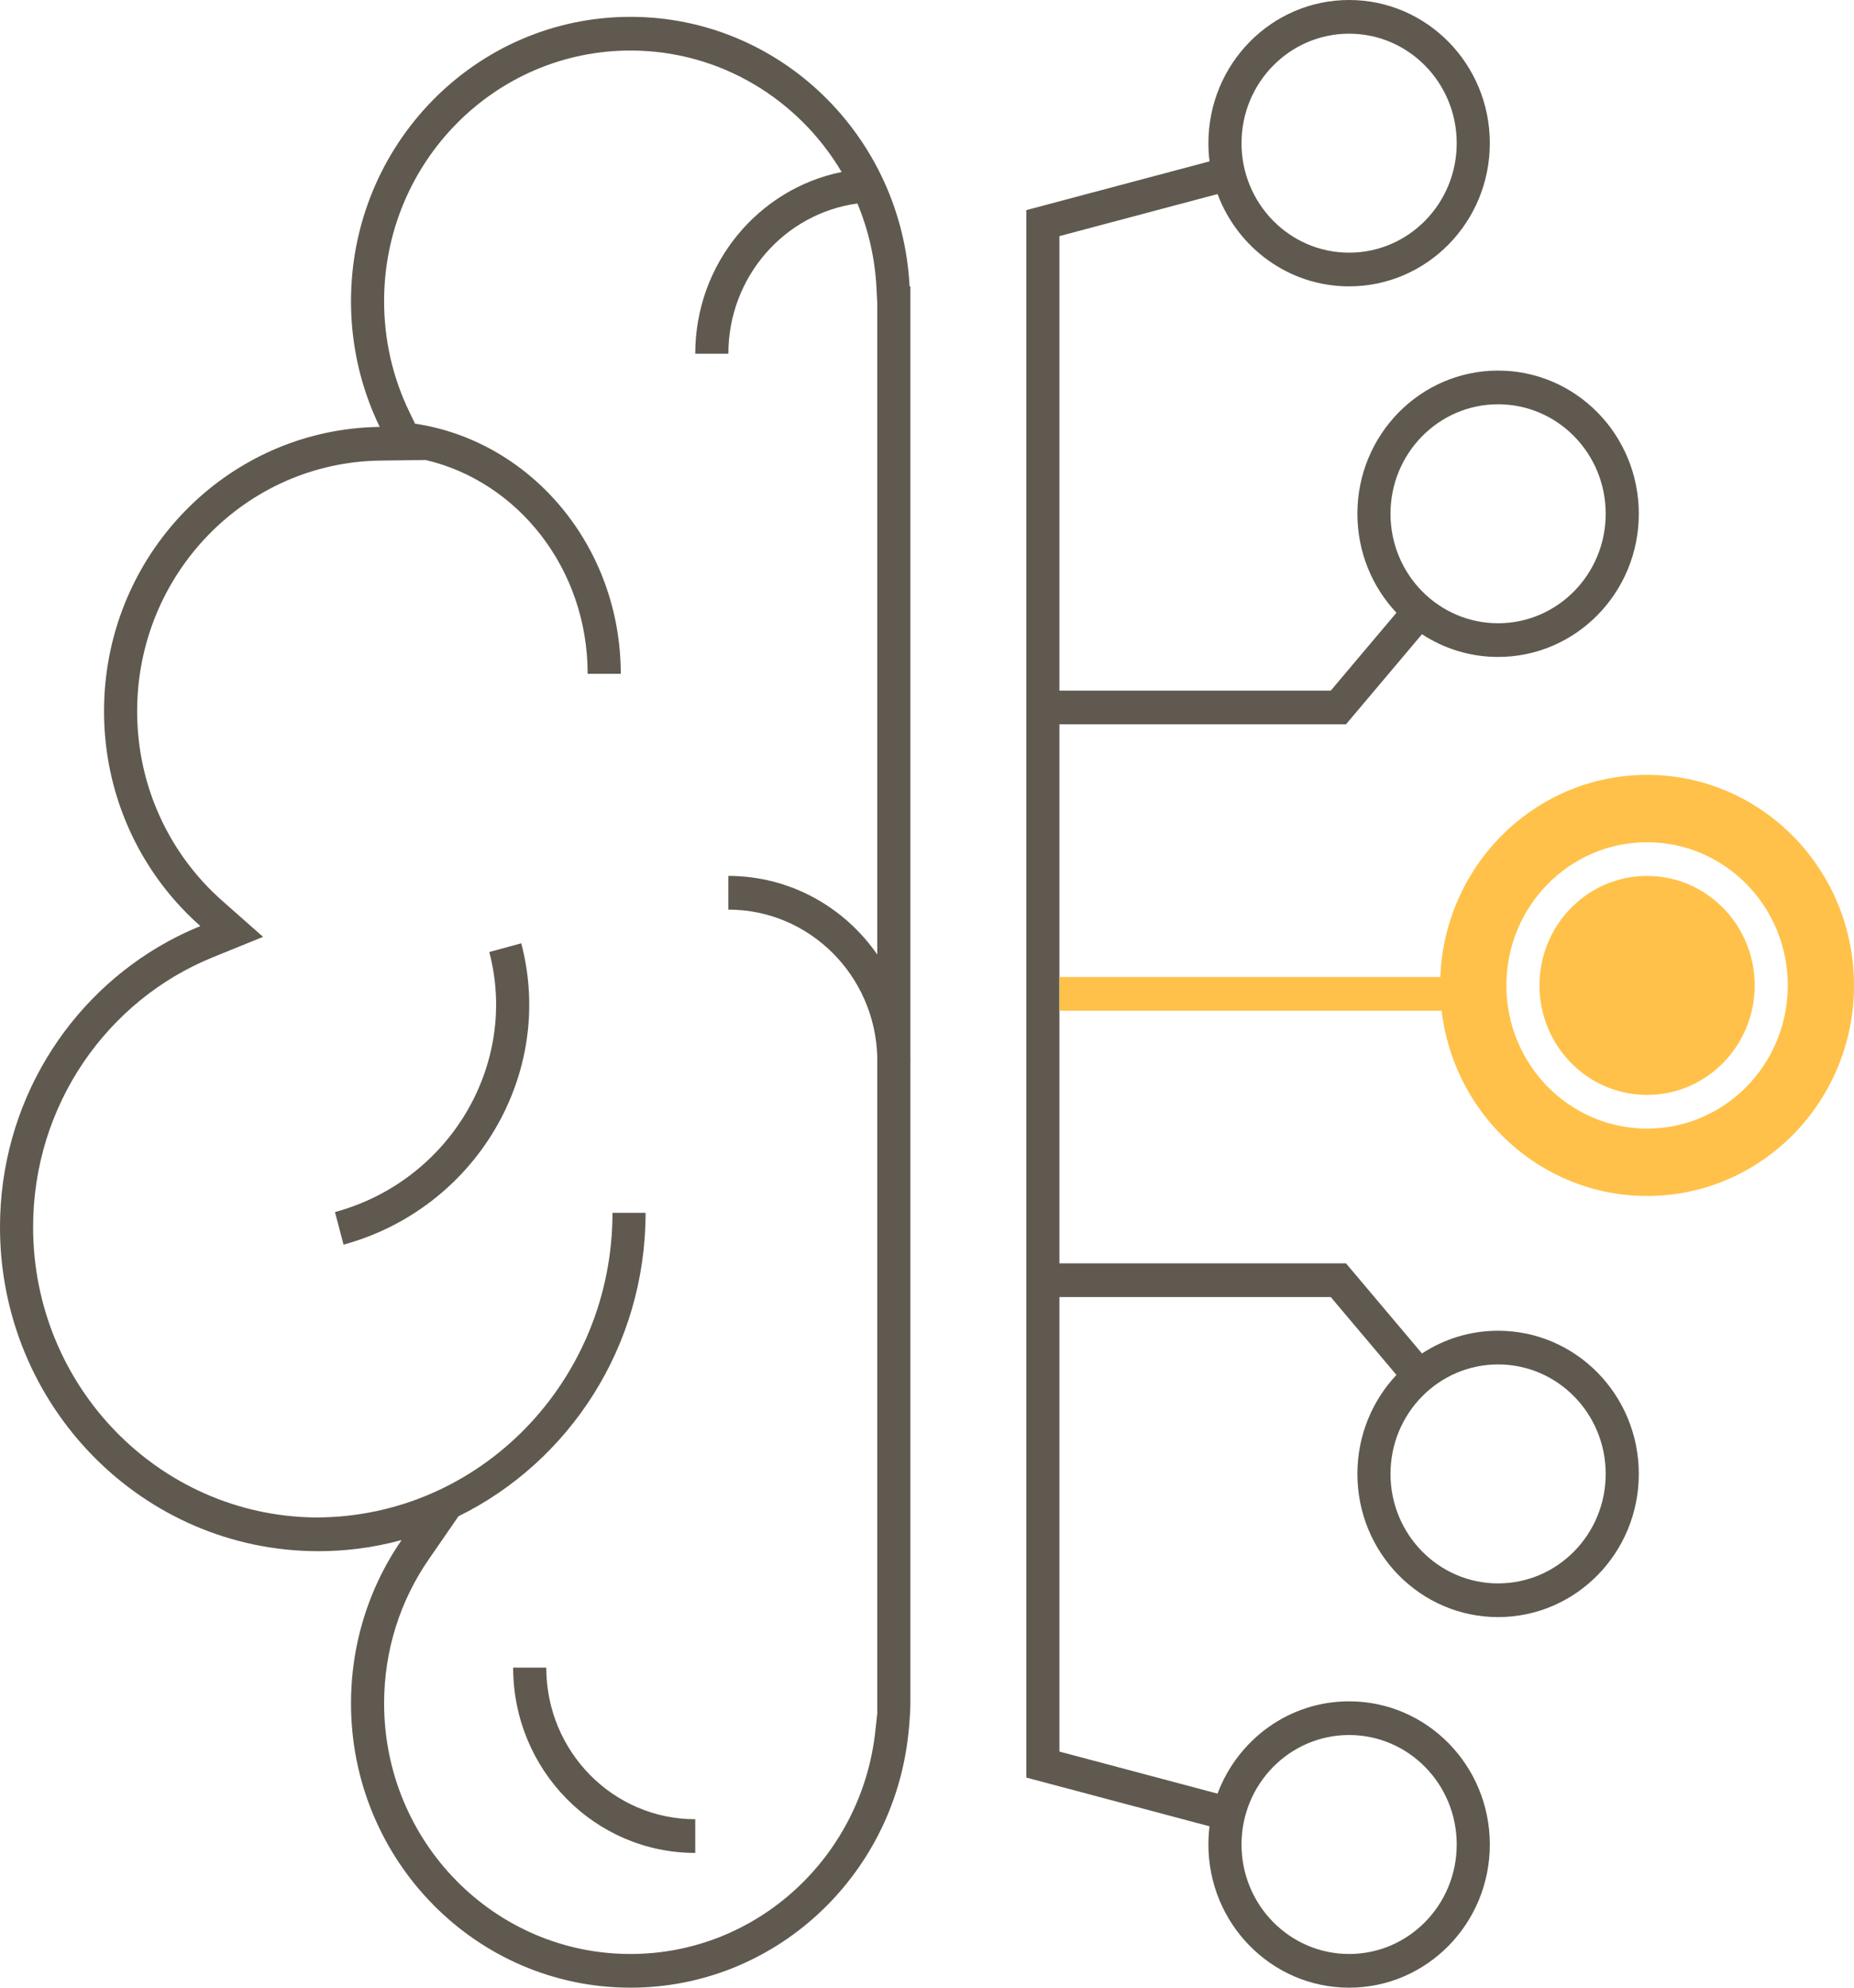 <svg width="112" height="120" viewBox="0 0 112 120" fill="none" xmlns="http://www.w3.org/2000/svg">
<path d="M29.558 57.476C31.335 64.224 27.204 71.277 20.236 73.176L20.753 75.141C28.722 72.969 33.571 64.849 31.489 56.949L29.558 57.476Z" fill="#5F594F"/>
<path d="M42 109.83C37.029 109.83 33 105.733 33 100.678H31C31 106.856 35.925 111.864 42 111.864V109.83Z" fill="#5F594F"/>
<path fill-rule="evenodd" clip-rule="evenodd" d="M54.996 64.068V102.712C54.996 103.729 54.865 104.746 54.865 104.746C53.929 113.327 46.774 120 38.087 120C28.763 120 21.204 112.313 21.204 102.831C21.204 100.156 21.806 97.623 22.88 95.365C23.278 94.528 23.741 93.729 24.262 92.974C23.39 93.213 22.494 93.392 21.577 93.505C20.811 93.599 20.03 93.648 19.238 93.648C8.613 93.648 0 84.889 0 74.084C0 66.625 4.104 60.142 10.14 56.841C10.774 56.494 11.43 56.183 12.104 55.909C11.559 55.428 11.044 54.911 10.564 54.364C7.903 51.329 6.285 47.327 6.285 42.94C6.285 34.273 12.601 27.106 20.807 25.938C21.504 25.839 22.216 25.783 22.938 25.773C22.624 25.127 22.349 24.457 22.116 23.767C21.525 22.017 21.204 20.14 21.204 18.186C21.204 8.704 28.763 1.017 38.087 1.017C47.115 1.017 54.487 8.223 54.947 17.288H54.996V63.77C54.999 63.869 55 63.968 55 64.068H54.996ZM12.846 57.797L15.892 56.56L13.415 54.373C10.269 51.595 8.285 47.505 8.285 42.94C8.285 34.651 14.839 27.917 22.965 27.807L25.71 27.77C31.29 29.076 35.5 34.334 35.5 40.678H37.5C37.5 33.023 32.124 26.638 25.074 25.578L24.732 24.873C23.754 22.859 23.204 20.591 23.204 18.186C23.204 9.827 29.867 3.051 38.087 3.051C43.5 3.051 48.238 5.99 50.843 10.384C45.8 11.404 42 15.929 42 21.356H44C44 16.716 47.395 12.883 51.796 12.285C52.456 13.868 52.858 15.588 52.949 17.393L52.996 18.322V57.629C51.005 54.757 47.718 52.881 44 52.881V54.915C48.882 54.915 52.856 58.868 52.996 63.798V103.434L52.878 104.521C52.053 112.084 45.744 117.966 38.087 117.966C29.867 117.966 23.204 111.19 23.204 102.831C23.204 99.595 24.201 96.602 25.899 94.143L27.696 91.541C34.386 88.251 39 81.284 39 73.22H37C37 83.33 29.019 91.612 19.078 91.612H19C9.589 91.483 2 83.685 2 74.084C2 66.702 6.487 60.381 12.846 57.797Z" fill="#5F594F"/>
<path fill-rule="evenodd" clip-rule="evenodd" d="M90 8.644C90 13.418 86.194 17.288 81.5 17.288C77.869 17.288 74.77 14.973 73.552 11.715L64 14.255V41.695H80.391L84.359 36.993C82.898 35.441 82 33.336 82 31.017C82 26.243 85.806 22.373 90.5 22.373C95.194 22.373 99 26.243 99 31.017C99 35.791 95.194 39.661 90.5 39.661C88.806 39.661 87.227 39.157 85.902 38.288L81.311 43.729H64V76.271H81.311L85.902 81.712C87.227 80.843 88.806 80.339 90.5 80.339C95.194 80.339 99 84.209 99 88.983C99 93.757 95.194 97.627 90.5 97.627C85.806 97.627 82 93.757 82 88.983C82 86.664 82.898 84.559 84.359 83.007L80.391 78.305H64V105.745L73.552 108.285C74.77 105.027 77.869 102.712 81.5 102.712C86.194 102.712 90 106.582 90 111.356C90 116.13 86.194 120 81.5 120C76.806 120 73 116.13 73 111.356C73 110.984 73.023 110.618 73.068 110.258L62 107.315V12.685L73.068 9.742C73.023 9.382 73 9.016 73 8.644C73 3.87 76.806 0 81.5 0C86.194 0 90 3.87 90 8.644ZM88 8.644C88 12.295 85.09 15.254 81.5 15.254C77.91 15.254 75 12.295 75 8.644C75 4.993 77.91 2.034 81.5 2.034C85.09 2.034 88 4.993 88 8.644ZM90.5 37.627C94.09 37.627 97 34.668 97 31.017C97 27.366 94.09 24.407 90.5 24.407C86.91 24.407 84 27.366 84 31.017C84 34.668 86.91 37.627 90.5 37.627ZM90.5 82.373C94.09 82.373 97 85.332 97 88.983C97 92.634 94.09 95.593 90.5 95.593C86.91 95.593 84 92.634 84 88.983C84 85.332 86.91 82.373 90.5 82.373ZM88 111.356C88 107.705 85.09 104.746 81.5 104.746C77.91 104.746 75 107.705 75 111.356C75 115.007 77.91 117.966 81.5 117.966C85.09 117.966 88 115.007 88 111.356Z" fill="#5F594F"/>
<path d="M99.5 52.881C103.09 52.881 106 55.841 106 59.492C106 63.142 103.09 66.102 99.5 66.102C95.91 66.102 93 63.142 93 59.492C93 55.841 95.91 52.881 99.5 52.881Z" fill="#FFC149"/>
<path fill-rule="evenodd" clip-rule="evenodd" d="M112 59.492C112 66.512 106.404 72.203 99.5 72.203C93.104 72.203 87.83 67.318 87.089 61.017H64V58.983H87.01C87.272 52.198 92.764 46.78 99.5 46.78C106.404 46.78 112 52.471 112 59.492ZM99.5 50.847C104.194 50.847 108 54.718 108 59.492C108 64.266 104.194 68.136 99.5 68.136C94.806 68.136 91 64.266 91 59.492C91 54.718 94.806 50.847 99.5 50.847Z" fill="#FFC149"/>
</svg>
